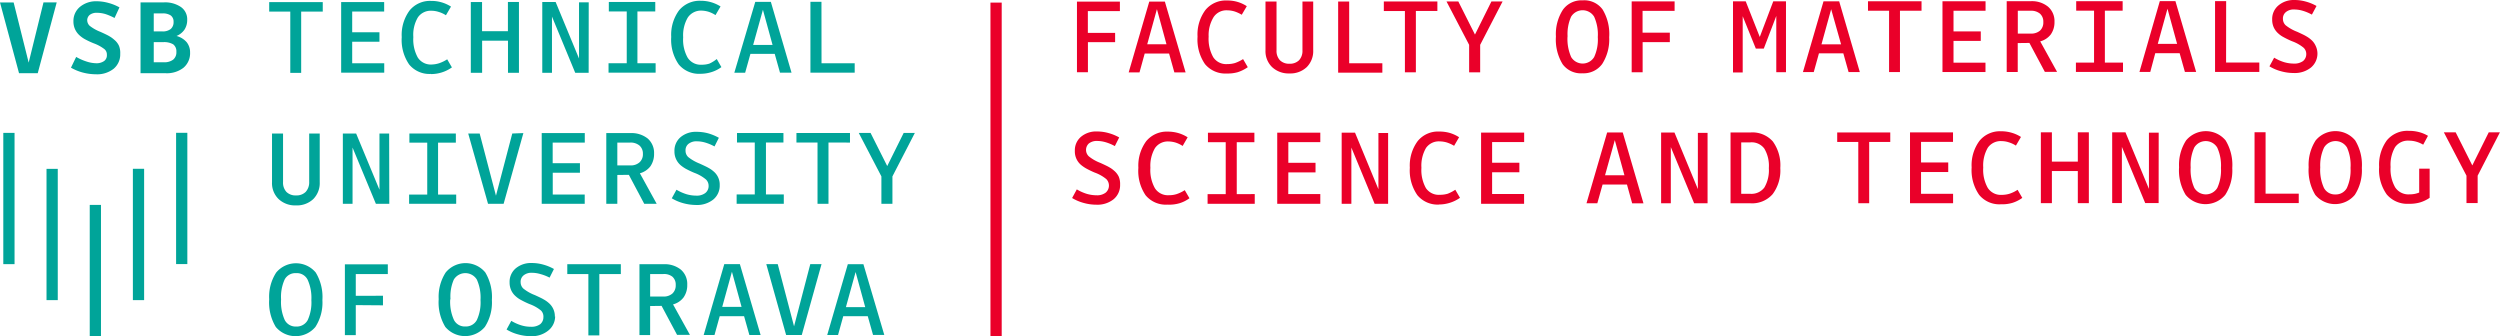 <svg xmlns="http://www.w3.org/2000/svg" viewBox="0 0 355.77 47.87"><defs><style>.cls-1{fill:#ea0029;}.cls-2{fill:#00a499;}</style></defs><title>Datový zdroj 79</title><g id="Vrstva_2" data-name="Vrstva 2"><g id="Vrstva_1-2" data-name="Vrstva 1"><path class="cls-1" d="M154.82,6v4.28h-1.56V.23h6.11V1.58h-4.56V4.68h3.88V6Z"/><path class="cls-1" d="M168.72,10.3h-1.6l-.75-2.68H162.9l-.74,2.68h-1.54L163.55.23h2.22Zm-4.08-9-1.38,5H166Z"/><path class="cls-1" d="M174.59,10.46a3.75,3.75,0,0,1-3.11-1.34,6.14,6.14,0,0,1-1.06-3.9,5.83,5.83,0,0,1,1.11-3.78A3.74,3.74,0,0,1,174.6.07a5,5,0,0,1,2.83.81l-.72,1.22a4.9,4.9,0,0,0-1.05-.48,3.67,3.67,0,0,0-1-.15,2.19,2.19,0,0,0-1.94.94A4.9,4.9,0,0,0,172,5.22a5.35,5.35,0,0,0,.64,2.9,2.19,2.19,0,0,0,2,1,3.87,3.87,0,0,0,1.11-.15,5.66,5.66,0,0,0,1.15-.56l.67,1.15a5.4,5.4,0,0,1-1.42.71A5.12,5.12,0,0,1,174.59,10.46Z"/><path class="cls-1" d="M183.5,9.07a1.84,1.84,0,0,0,1.37-.5,1.94,1.94,0,0,0,.48-1.41V.22h1.53V7.15a3.22,3.22,0,0,1-.92,2.4,3.38,3.38,0,0,1-2.45.9,3.42,3.42,0,0,1-2.48-.9,3.15,3.15,0,0,1-.94-2.39V.22h1.57V7.16a1.94,1.94,0,0,0,.48,1.41A1.83,1.83,0,0,0,183.5,9.07Z"/><path class="cls-1" d="M192,9h4.72v1.34h-6.29V.22h1.57Z"/><path class="cls-1" d="M201.49,1.56v8.73h-1.56V1.57h-3V.21h7.62V1.56Z"/><path class="cls-1" d="M210.64,6.38v3.91h-1.57V6.38L205.85.21h1.68l2.37,4.71L212.24.21h1.59Z"/><path class="cls-1" d="M229,5.29a6.45,6.45,0,0,1-1,3.82,3.28,3.28,0,0,1-2.81,1.32,3.22,3.22,0,0,1-2.82-1.3,6.7,6.7,0,0,1-.95-3.93,6.37,6.37,0,0,1,1-3.82A3.25,3.25,0,0,1,225.23.05a3.22,3.22,0,0,1,2.83,1.3A6.71,6.71,0,0,1,229,5.29Zm-5.93-.1a6.36,6.36,0,0,0,.52,2.93,1.91,1.91,0,0,0,3.27,0,5.92,5.92,0,0,0,.52-2.84,6.14,6.14,0,0,0-.52-2.9,1.92,1.92,0,0,0-3.28,0A6,6,0,0,0,223.08,5.19Z"/><path class="cls-1" d="M233.76,6v4.28H232.2V.2h6.11V1.55h-4.56v3.1h3.88V6Z"/><path class="cls-1" d="M248,2.31v8h-1.38V.19h1.81l2,5.07L252.35.19h1.81V10.27h-1.38v-8L251,6.92h-1.13Z"/><path class="cls-1" d="M264.67,10.26h-1.6l-.75-2.67h-3.47l-.74,2.67h-1.54L259.5.19h2.23Zm-4.08-8.95-1.38,5H262Z"/><path class="cls-1" d="M270.38,1.53v8.73h-1.55V1.53h-3V.18h7.62V1.53Z"/><path class="cls-1" d="M278,8.92h4.55v1.33h-6.12V.18h6.13V1.53h-4.56V4.47h3.88V5.82h-3.88Z"/><path class="cls-1" d="M287.14,6.13v4.12h-1.57V.17H289a3.62,3.62,0,0,1,2.45.78,2.7,2.7,0,0,1,.92,2.15,3,3,0,0,1-.52,1.79,2.8,2.8,0,0,1-1.51,1l2.4,4.34H291l-2.2-4.12Zm3.64-3a1.5,1.5,0,0,0-.48-1.19A1.94,1.94,0,0,0,289,1.53h-1.85V4.78H289a1.9,1.9,0,0,0,1.32-.43A1.58,1.58,0,0,0,290.78,3.13Z"/><path class="cls-1" d="M302.12,8.91v1.33h-6.7V8.91H298V1.52h-2.54V.17h6.61V1.52h-2.53V8.91Z"/><path class="cls-1" d="M312.53,10.24h-1.6l-.75-2.67h-3.47L306,10.24h-1.54L307.36.16h2.22Zm-4.08-9-1.38,5h2.75Z"/><path class="cls-1" d="M316.79,8.9h4.73v1.34h-6.3V.16h1.58Z"/><path class="cls-1" d="M329.79,7.54a2.59,2.59,0,0,1-.92,2.07,3.68,3.68,0,0,1-2.47.78,6.66,6.66,0,0,1-1.79-.25,6.12,6.12,0,0,1-1.65-.7l.67-1.23a6.52,6.52,0,0,0,1.43.64,5,5,0,0,0,1.37.2,2.1,2.1,0,0,0,1.31-.36,1.27,1.27,0,0,0,.46-1,1.23,1.23,0,0,0-.37-.89,5.51,5.51,0,0,0-1.65-.93,12.79,12.79,0,0,1-1.26-.61,3.39,3.39,0,0,1-.68-.48,2.65,2.65,0,0,1-.67-.89,2.64,2.64,0,0,1-.22-1.1,2.51,2.51,0,0,1,.87-2A3.37,3.37,0,0,1,326.5,0a5.92,5.92,0,0,1,1.62.22,6.57,6.57,0,0,1,1.54.63L329,2.08a6.45,6.45,0,0,0-1.31-.55,4.33,4.33,0,0,0-1.21-.18,1.74,1.74,0,0,0-1.17.36,1.17,1.17,0,0,0-.43,1,1.24,1.24,0,0,0,.38.88,6.05,6.05,0,0,0,1.66.94c.56.26,1,.46,1.24.61a3.79,3.79,0,0,1,.69.48,2.47,2.47,0,0,1,.68.89A2.58,2.58,0,0,1,329.79,7.54Z"/><path class="cls-1" d="M159.4,26.28a2.59,2.59,0,0,1-.92,2.07,3.69,3.69,0,0,1-2.47.78,6.66,6.66,0,0,1-1.79-.25,6.46,6.46,0,0,1-1.65-.7l.67-1.23a6.32,6.32,0,0,0,1.43.64,5,5,0,0,0,1.37.2,2,2,0,0,0,1.3-.37,1.32,1.32,0,0,0,.1-1.93,5.51,5.51,0,0,0-1.65-.93,12.79,12.79,0,0,1-1.26-.61,5.15,5.15,0,0,1-.69-.48,2.5,2.5,0,0,1-.88-2,2.51,2.51,0,0,1,.87-2,3.32,3.32,0,0,1,2.28-.76,5.92,5.92,0,0,1,1.62.22,6.57,6.57,0,0,1,1.54.63l-.62,1.23a6.45,6.45,0,0,0-1.31-.55,4.33,4.33,0,0,0-1.21-.18,1.79,1.79,0,0,0-1.18.36,1.25,1.25,0,0,0,0,1.83,5.89,5.89,0,0,0,1.66.94c.56.26,1,.46,1.24.61a3.39,3.39,0,0,1,.68.48,2.5,2.5,0,0,1,.69.89A2.74,2.74,0,0,1,159.4,26.28Z"/><path class="cls-1" d="M166.13,29.12a3.72,3.72,0,0,1-3.1-1.33A6.16,6.16,0,0,1,162,23.88a5.87,5.87,0,0,1,1.11-3.78,3.78,3.78,0,0,1,3.07-1.37,5.4,5.4,0,0,1,1.48.2,5.07,5.07,0,0,1,1.35.61l-.71,1.23a4.09,4.09,0,0,0-1-.48,3.75,3.75,0,0,0-1-.16,2.23,2.23,0,0,0-1.94.95,5,5,0,0,0-.65,2.8,5.22,5.22,0,0,0,.64,2.9,2.19,2.19,0,0,0,2,1,3.48,3.48,0,0,0,1.1-.16,5,5,0,0,0,1.15-.56l.67,1.15a4.68,4.68,0,0,1-1.41.71A5.18,5.18,0,0,1,166.13,29.12Z"/><path class="cls-1" d="M178.56,27.62V29h-6.71V27.63h2.58V20.24h-2.53V18.89h6.61v1.35H176v7.39Z"/><path class="cls-1" d="M183.33,27.62h4.56V29h-6.13V18.88h6.13v1.35h-4.55v2.94h3.87v1.36h-3.87Z"/><path class="cls-1" d="M197.54,29h-1.92l-3.31-8v8h-1.38V18.88h1.9l3.33,8.05v-8h1.38Z"/><path class="cls-1" d="M204.8,29.11a3.73,3.73,0,0,1-3.1-1.34,6.14,6.14,0,0,1-1.07-3.9,5.83,5.83,0,0,1,1.11-3.78,3.72,3.72,0,0,1,3.07-1.37,5.41,5.41,0,0,1,1.48.19,5.11,5.11,0,0,1,1.35.62l-.71,1.22a4.9,4.9,0,0,0-1.05-.48,3.72,3.72,0,0,0-1-.15,2.22,2.22,0,0,0-1.95.94,5,5,0,0,0-.65,2.81,5.26,5.26,0,0,0,.64,2.9,2.2,2.2,0,0,0,2,.95,3.8,3.8,0,0,0,1.1-.15A5.42,5.42,0,0,0,207.1,27l.67,1.15a5.24,5.24,0,0,1-3,.95Z"/><path class="cls-1" d="M212.34,27.61h4.55V29h-6.12V18.87h6.13v1.35h-4.56v2.94h3.88v1.35h-3.88Z"/><path class="cls-1" d="M233.88,28.94h-1.61l-.74-2.68h-3.47l-.75,2.67h-1.54l2.94-10.08h2.22Zm-4.08-9-1.39,5h2.76Z"/><path class="cls-1" d="M243,28.93h-1.91l-3.32-8v8h-1.38V18.86h1.9l3.33,8.05v-8H243Z"/><path class="cls-1" d="M249.11,28.93h-2.84V18.85h2.85a3.88,3.88,0,0,1,3.16,1.27,5.77,5.77,0,0,1,1.07,3.79,5.62,5.62,0,0,1-1.09,3.72A3.88,3.88,0,0,1,249.11,28.93Zm2.61-5a4.8,4.8,0,0,0-.64-2.78,2.24,2.24,0,0,0-2-.89h-1.29v7.32h1.29a2.29,2.29,0,0,0,2-.89A4.85,4.85,0,0,0,251.72,23.91Z"/><path class="cls-1" d="M266,20.2v8.72h-1.55V20.2h-3V18.85H269V20.2Z"/><path class="cls-1" d="M273.38,27.58h4.56v1.34h-6.13V18.84h6.12v1.35h-4.55v2.93h3.87v1.36h-3.87Z"/><path class="cls-1" d="M284.75,29.07a3.71,3.71,0,0,1-3.1-1.34,6.14,6.14,0,0,1-1.07-3.9,5.83,5.83,0,0,1,1.11-3.78,3.75,3.75,0,0,1,3.07-1.37,5.35,5.35,0,0,1,1.48.2,5,5,0,0,1,1.36.61l-.72,1.23a4.09,4.09,0,0,0-1.05-.48,3.4,3.4,0,0,0-1-.16,2.24,2.24,0,0,0-1.95.94,5,5,0,0,0-.65,2.81,5.24,5.24,0,0,0,.64,2.9,2.2,2.2,0,0,0,2,1,3.79,3.79,0,0,0,1.1-.16,4.79,4.79,0,0,0,1.15-.56l.67,1.15a4.92,4.92,0,0,1-1.41.71A5.18,5.18,0,0,1,284.75,29.07Z"/><path class="cls-1" d="M292,24.34v4.57h-1.57V18.83H292V23h3.69V18.83h1.57V28.91h-1.57V24.34Z"/><path class="cls-1" d="M307.19,28.9h-1.91l-3.32-8v8h-1.38V18.83h1.89l3.34,8.05v-8h1.39Z"/><path class="cls-1" d="M317.67,23.91a6.36,6.36,0,0,1-1,3.82,3.66,3.66,0,0,1-5.63,0,6.7,6.7,0,0,1-.94-3.93,6.39,6.39,0,0,1,1-3.82,3.66,3.66,0,0,1,5.62,0A6.74,6.74,0,0,1,317.67,23.91Zm-5.92-.09a6.21,6.21,0,0,0,.52,2.92,1.91,1.91,0,0,0,3.27,0,6,6,0,0,0,.52-2.84,6.15,6.15,0,0,0-.53-2.9,1.91,1.91,0,0,0-3.27,0A6,6,0,0,0,311.75,23.82Z"/><path class="cls-1" d="M322.41,27.56h4.72V28.9h-6.29V18.82h1.57Z"/><path class="cls-1" d="M336.11,23.9a6.41,6.41,0,0,1-1,3.83,3.67,3.67,0,0,1-5.63,0,6.78,6.78,0,0,1-.94-3.93,6.39,6.39,0,0,1,1-3.82,3.65,3.65,0,0,1,5.62,0A6.7,6.7,0,0,1,336.11,23.9Zm-5.92-.09a6.18,6.18,0,0,0,.52,2.92,1.75,1.75,0,0,0,1.63.94,1.78,1.78,0,0,0,1.64-.92,6.09,6.09,0,0,0,.52-2.85A6.15,6.15,0,0,0,334,21a1.91,1.91,0,0,0-3.27,0A6,6,0,0,0,330.19,23.81Z"/><path class="cls-1" d="M342.8,29a3.83,3.83,0,0,1-3.14-1.32,6,6,0,0,1-1.09-3.91,5.89,5.89,0,0,1,1.1-3.8,3.79,3.79,0,0,1,3.1-1.35,5.6,5.6,0,0,1,1.45.17,4.85,4.85,0,0,1,1.3.54l-.68,1.26a4.27,4.27,0,0,0-1-.43,3.65,3.65,0,0,0-1-.14,2.23,2.23,0,0,0-2,.92,5,5,0,0,0-.64,2.82,5.21,5.21,0,0,0,.65,2.9,2.25,2.25,0,0,0,2,1,4.18,4.18,0,0,0,.74-.06,3.5,3.5,0,0,0,.68-.2V24h1.49v4.15a4.9,4.9,0,0,1-1.38.66A5.28,5.28,0,0,1,342.8,29Z"/><path class="cls-1" d="M352.59,25v3.9H351V25l-3.22-6.17h1.68l2.37,4.71,2.34-4.71h1.59Z"/><rect class="cls-1" x="140.95" y="0.37" width="1.6" height="47.5"/><rect class="cls-2" x="0.47" y="18.91" width="1.6" height="18.68"/><rect class="cls-2" x="18.91" y="24.02" width="1.6" height="18.69"/><rect class="cls-2" x="25.06" y="18.9" width="1.6" height="18.68"/><rect class="cls-2" x="12.77" y="29.16" width="1.6" height="18.68"/><rect class="cls-2" x="6.62" y="24.03" width="1.6" height="18.68"/><path class="cls-2" d="M8.07.34,5.37,10.42H2.71L0,.35H1.94L4.08,8.91,6.19.34Z"/><path class="cls-2" d="M17.11,7.65a2.66,2.66,0,0,1-.93,2.13,3.79,3.79,0,0,1-2.54.79,7.42,7.42,0,0,1-1.83-.24,6.89,6.89,0,0,1-1.71-.7l.74-1.53a7.3,7.3,0,0,0,1.46.65A4.7,4.7,0,0,0,13.67,9a1.88,1.88,0,0,0,1.14-.31,1,1,0,0,0,.4-.88A1,1,0,0,0,14.87,7a5.7,5.7,0,0,0-1.52-.83,11.36,11.36,0,0,1-1.3-.61,4.05,4.05,0,0,1-.71-.51,2.65,2.65,0,0,1-.67-.91A2.7,2.7,0,0,1,10.45,3a2.6,2.6,0,0,1,.9-2A3.57,3.57,0,0,1,13.73.18a6.36,6.36,0,0,1,1.68.23A6.91,6.91,0,0,1,17,1.05L16.3,2.56A8.1,8.1,0,0,0,15,2a4.4,4.4,0,0,0-1.22-.18,1.59,1.59,0,0,0-1,.29,1,1,0,0,0-.37.78,1.12,1.12,0,0,0,.35.78,5.92,5.92,0,0,0,1.55.87c.57.26,1,.46,1.26.62a3.84,3.84,0,0,1,.69.5,2.36,2.36,0,0,1,.68.88A2.68,2.68,0,0,1,17.11,7.65Z"/><path class="cls-2" d="M20,.34h3.31A4,4,0,0,1,25.75,1a2.12,2.12,0,0,1,.89,1.83,2.49,2.49,0,0,1-.39,1.39,2.55,2.55,0,0,1-1.13.9A2.88,2.88,0,0,1,26.56,6a2.29,2.29,0,0,1,.49,1.48,2.69,2.69,0,0,1-.94,2.16,3.84,3.84,0,0,1-2.53.78H20Zm4.7,2.78a1.08,1.08,0,0,0-.4-.92,2,2,0,0,0-1.22-.29h-1.2V4.47h1.2a1.82,1.82,0,0,0,1.21-.34A1.26,1.26,0,0,0,24.7,3.12Zm.4,4.26a1.25,1.25,0,0,0-.45-1.07A2.56,2.56,0,0,0,23.19,6H21.88V8.86h1.4a2.08,2.08,0,0,0,1.36-.37A1.34,1.34,0,0,0,25.1,7.38Z"/><path class="cls-2" d="M42.86,1.65v8.72H41.31V1.65h-3V.3h7.62V1.65Z"/><path class="cls-2" d="M50.12,9h4.56v1.34H48.55V.29h6.12V1.64H50.12V4.59H54V5.94H50.12Z"/><path class="cls-2" d="M61.34,10.52a3.73,3.73,0,0,1-3.11-1.34,6.14,6.14,0,0,1-1.06-3.9A5.85,5.85,0,0,1,58.28,1.5,3.74,3.74,0,0,1,61.35.13a5.15,5.15,0,0,1,2.83.81l-.72,1.23a4.09,4.09,0,0,0-1.05-.48,3.35,3.35,0,0,0-1-.16,2.21,2.21,0,0,0-1.94.94,4.85,4.85,0,0,0-.65,2.81,5.33,5.33,0,0,0,.63,2.9,2.2,2.2,0,0,0,2,1A3.81,3.81,0,0,0,62.49,9a5.18,5.18,0,0,0,1.15-.56l.67,1.15a5.11,5.11,0,0,1-3,.95Z"/><path class="cls-2" d="M68.61,5.79v4.57H67V.29H68.6V4.44h3.68V.28h1.57V10.36H72.29V5.79Z"/><path class="cls-2" d="M83.77,10.36H81.86l-3.31-8v8H77.17V.28h1.9l3.33,8.05v-8h1.38Z"/><path class="cls-2" d="M93.3,9v1.34H86.6V9h2.59V1.63H86.64V.28h6.61V1.63H90.71V9Z"/><path class="cls-2" d="M99.69,10.5a3.74,3.74,0,0,1-3.1-1.33,6.16,6.16,0,0,1-1.07-3.91,5.87,5.87,0,0,1,1.11-3.78A3.8,3.8,0,0,1,99.71.11a5.33,5.33,0,0,1,1.47.2,5.28,5.28,0,0,1,1.36.61l-.72,1.23a4.09,4.09,0,0,0-1-.48,3.74,3.74,0,0,0-1-.16,2.25,2.25,0,0,0-1.95,1,5,5,0,0,0-.65,2.8,5.22,5.22,0,0,0,.64,2.9,2.2,2.2,0,0,0,2,1,3.48,3.48,0,0,0,1.1-.16A5,5,0,0,0,102,8.4l.66,1.15a4.68,4.68,0,0,1-1.41.71A5.18,5.18,0,0,1,99.69,10.5Z"/><path class="cls-2" d="M112.64,10.34H111l-.75-2.67h-3.46l-.75,2.68h-1.54L107.48.27h2.22Zm-4.07-8.95-1.39,5h2.76Z"/><path class="cls-2" d="M116.91,9h4.72v1.34h-6.3V.26h1.57Z"/><path class="cls-2" d="M42.13,27.81a1.84,1.84,0,0,0,1.37-.5A2,2,0,0,0,44,25.89V19H45.5v6.93a3.22,3.22,0,0,1-.92,2.4,3.38,3.38,0,0,1-2.45.9,3.42,3.42,0,0,1-2.48-.9,3.15,3.15,0,0,1-.94-2.39V19h1.57V25.9a1.94,1.94,0,0,0,.48,1.41A1.83,1.83,0,0,0,42.13,27.81Z"/><path class="cls-2" d="M55.4,29H53.49l-3.32-8v8H48.79V19h1.89L54,27V19h1.38Z"/><path class="cls-2" d="M64.92,27.69V29h-6.7V27.69H60.8V20.3H58.26V19h6.61V20.3H62.34v7.39Z"/><path class="cls-2" d="M74.48,18.94,71.67,29H69.45L66.63,19h1.63l2.32,8.85L72.9,19Z"/><path class="cls-2" d="M78.66,27.68h4.55V29H77.09V18.94h6.13v1.35H78.65v2.93h3.88v1.36H78.66Z"/><path class="cls-2" d="M87.85,24.9V29H86.28V18.94h3.44a3.71,3.71,0,0,1,2.45.77,2.71,2.71,0,0,1,.91,2.15,3.06,3.06,0,0,1-.52,1.8,2.81,2.81,0,0,1-1.5,1L93.45,29H91.68l-2.19-4.12Zm3.64-3A1.51,1.51,0,0,0,91,20.71a1.94,1.94,0,0,0-1.32-.42H87.85v3.25H89.7A1.86,1.86,0,0,0,91,23.11,1.53,1.53,0,0,0,91.49,21.89Z"/><path class="cls-2" d="M102.42,26.32a2.55,2.55,0,0,1-.91,2.07,3.69,3.69,0,0,1-2.47.78,7.08,7.08,0,0,1-1.79-.25,6.46,6.46,0,0,1-1.65-.7L96.27,27a6.57,6.57,0,0,0,1.43.64,4.94,4.94,0,0,0,1.37.2,2,2,0,0,0,1.3-.37,1.25,1.25,0,0,0,.47-1.05,1.24,1.24,0,0,0-.38-.88,5.46,5.46,0,0,0-1.64-.94,13.24,13.24,0,0,1-1.26-.6,5.15,5.15,0,0,1-.69-.48,2.55,2.55,0,0,1-.89-2,2.51,2.51,0,0,1,.87-2,3.35,3.35,0,0,1,2.29-.76,6.32,6.32,0,0,1,1.62.21,7.07,7.07,0,0,1,1.54.64l-.62,1.23a6.7,6.7,0,0,0-1.31-.55,4.38,4.38,0,0,0-1.21-.18,1.79,1.79,0,0,0-1.18.36,1.15,1.15,0,0,0-.42,1,1.2,1.2,0,0,0,.38.88,6.22,6.22,0,0,0,1.65.94c.56.26,1,.46,1.25.61a3.83,3.83,0,0,1,.68.47,2.44,2.44,0,0,1,.9,2Z"/><path class="cls-2" d="M111.54,27.67V29h-6.71V27.67h2.58V20.28h-2.53V18.93h6.61v1.35H109v7.39Z"/><path class="cls-2" d="M117.9,20.28V29h-1.56V20.28h-3V18.93h7.62v1.36Z"/><path class="cls-2" d="M127,25.1V29h-1.57V25.1l-3.22-6.18h1.68l2.37,4.71,2.34-4.71h1.59Z"/><path class="cls-2" d="M45.88,42.7a6.39,6.39,0,0,1-1,3.83,3.68,3.68,0,0,1-5.63,0,6.72,6.72,0,0,1-.94-3.94,6.29,6.29,0,0,1,1-3.81,3.66,3.66,0,0,1,5.62,0A6.7,6.7,0,0,1,45.88,42.7ZM40,42.61a6.23,6.23,0,0,0,.52,2.93,1.74,1.74,0,0,0,1.62.93,1.77,1.77,0,0,0,1.65-.92,6,6,0,0,0,.52-2.84,6.25,6.25,0,0,0-.53-2.9,1.71,1.71,0,0,0-1.64-.94,1.73,1.73,0,0,0-1.63.9A6,6,0,0,0,40,42.61Z"/><path class="cls-2" d="M50.63,43.42v4.27H49.08V37.62h6.11V39H50.63v3.09H54.5v1.36Z"/><path class="cls-2" d="M70,42.69a6.39,6.39,0,0,1-1,3.83,3.68,3.68,0,0,1-5.63,0,6.72,6.72,0,0,1-.94-3.94,6.36,6.36,0,0,1,1-3.81,3.65,3.65,0,0,1,5.63,0A6.78,6.78,0,0,1,70,42.69Zm-5.93-.09a6.21,6.21,0,0,0,.53,2.93,1.72,1.72,0,0,0,1.62.93,1.76,1.76,0,0,0,1.64-.92,5.94,5.94,0,0,0,.52-2.85,6.2,6.2,0,0,0-.52-2.9,1.92,1.92,0,0,0-3.28,0A6,6,0,0,0,64.11,42.6Z"/><path class="cls-2" d="M79,45A2.59,2.59,0,0,1,78,47.06a3.68,3.68,0,0,1-2.47.78,6.66,6.66,0,0,1-1.79-.25,6.12,6.12,0,0,1-1.65-.7l.67-1.23a6.32,6.32,0,0,0,1.43.64,4.64,4.64,0,0,0,1.37.2,2.1,2.1,0,0,0,1.31-.36,1.27,1.27,0,0,0,.46-1A1.23,1.23,0,0,0,77,44.2a5.51,5.51,0,0,0-1.65-.93,12.79,12.79,0,0,1-1.26-.61,3.39,3.39,0,0,1-.68-.48,2.52,2.52,0,0,1-.67-.89,2.64,2.64,0,0,1-.22-1.1,2.51,2.51,0,0,1,.87-2,3.37,3.37,0,0,1,2.28-.76,5.92,5.92,0,0,1,1.62.22,6.57,6.57,0,0,1,1.54.63l-.62,1.23A6.45,6.45,0,0,0,76.9,39a4.33,4.33,0,0,0-1.21-.18,1.74,1.74,0,0,0-1.17.36,1.17,1.17,0,0,0-.43,1,1.24,1.24,0,0,0,.38.88,6.05,6.05,0,0,0,1.66.94c.56.26,1,.46,1.24.61a3.79,3.79,0,0,1,.69.48,2.48,2.48,0,0,1,.9,2Z"/><path class="cls-2" d="M85.29,39v8.73H83.73V39h-3V37.6h7.62V39Z"/><path class="cls-2" d="M92.52,43.55v4.13H91V37.6h3.44a3.67,3.67,0,0,1,2.45.77,2.68,2.68,0,0,1,.91,2.15,3,3,0,0,1-.52,1.8,2.77,2.77,0,0,1-1.5,1l2.4,4.33H96.35l-2.2-4.12Zm3.64-3a1.48,1.48,0,0,0-.48-1.18A1.91,1.91,0,0,0,94.37,39H92.52V42.2h1.85a1.86,1.86,0,0,0,1.32-.43A1.57,1.57,0,0,0,96.16,40.55Z"/><path class="cls-2" d="M108.24,47.67h-1.6L105.89,45h-3.47l-.74,2.67h-1.54l2.93-10.08h2.22Zm-4.08-9-1.38,5h2.75Z"/><path class="cls-2" d="M116.91,37.59,114.1,47.67h-2.23l-2.82-10.08h1.63L113,46.44l2.31-8.85Z"/><path class="cls-2" d="M125.84,47.66h-1.6L123.49,45H120l-.74,2.67h-1.54l2.93-10.07h2.22Zm-4.08-8.95-1.38,5h2.75Z"/></g></g></svg>